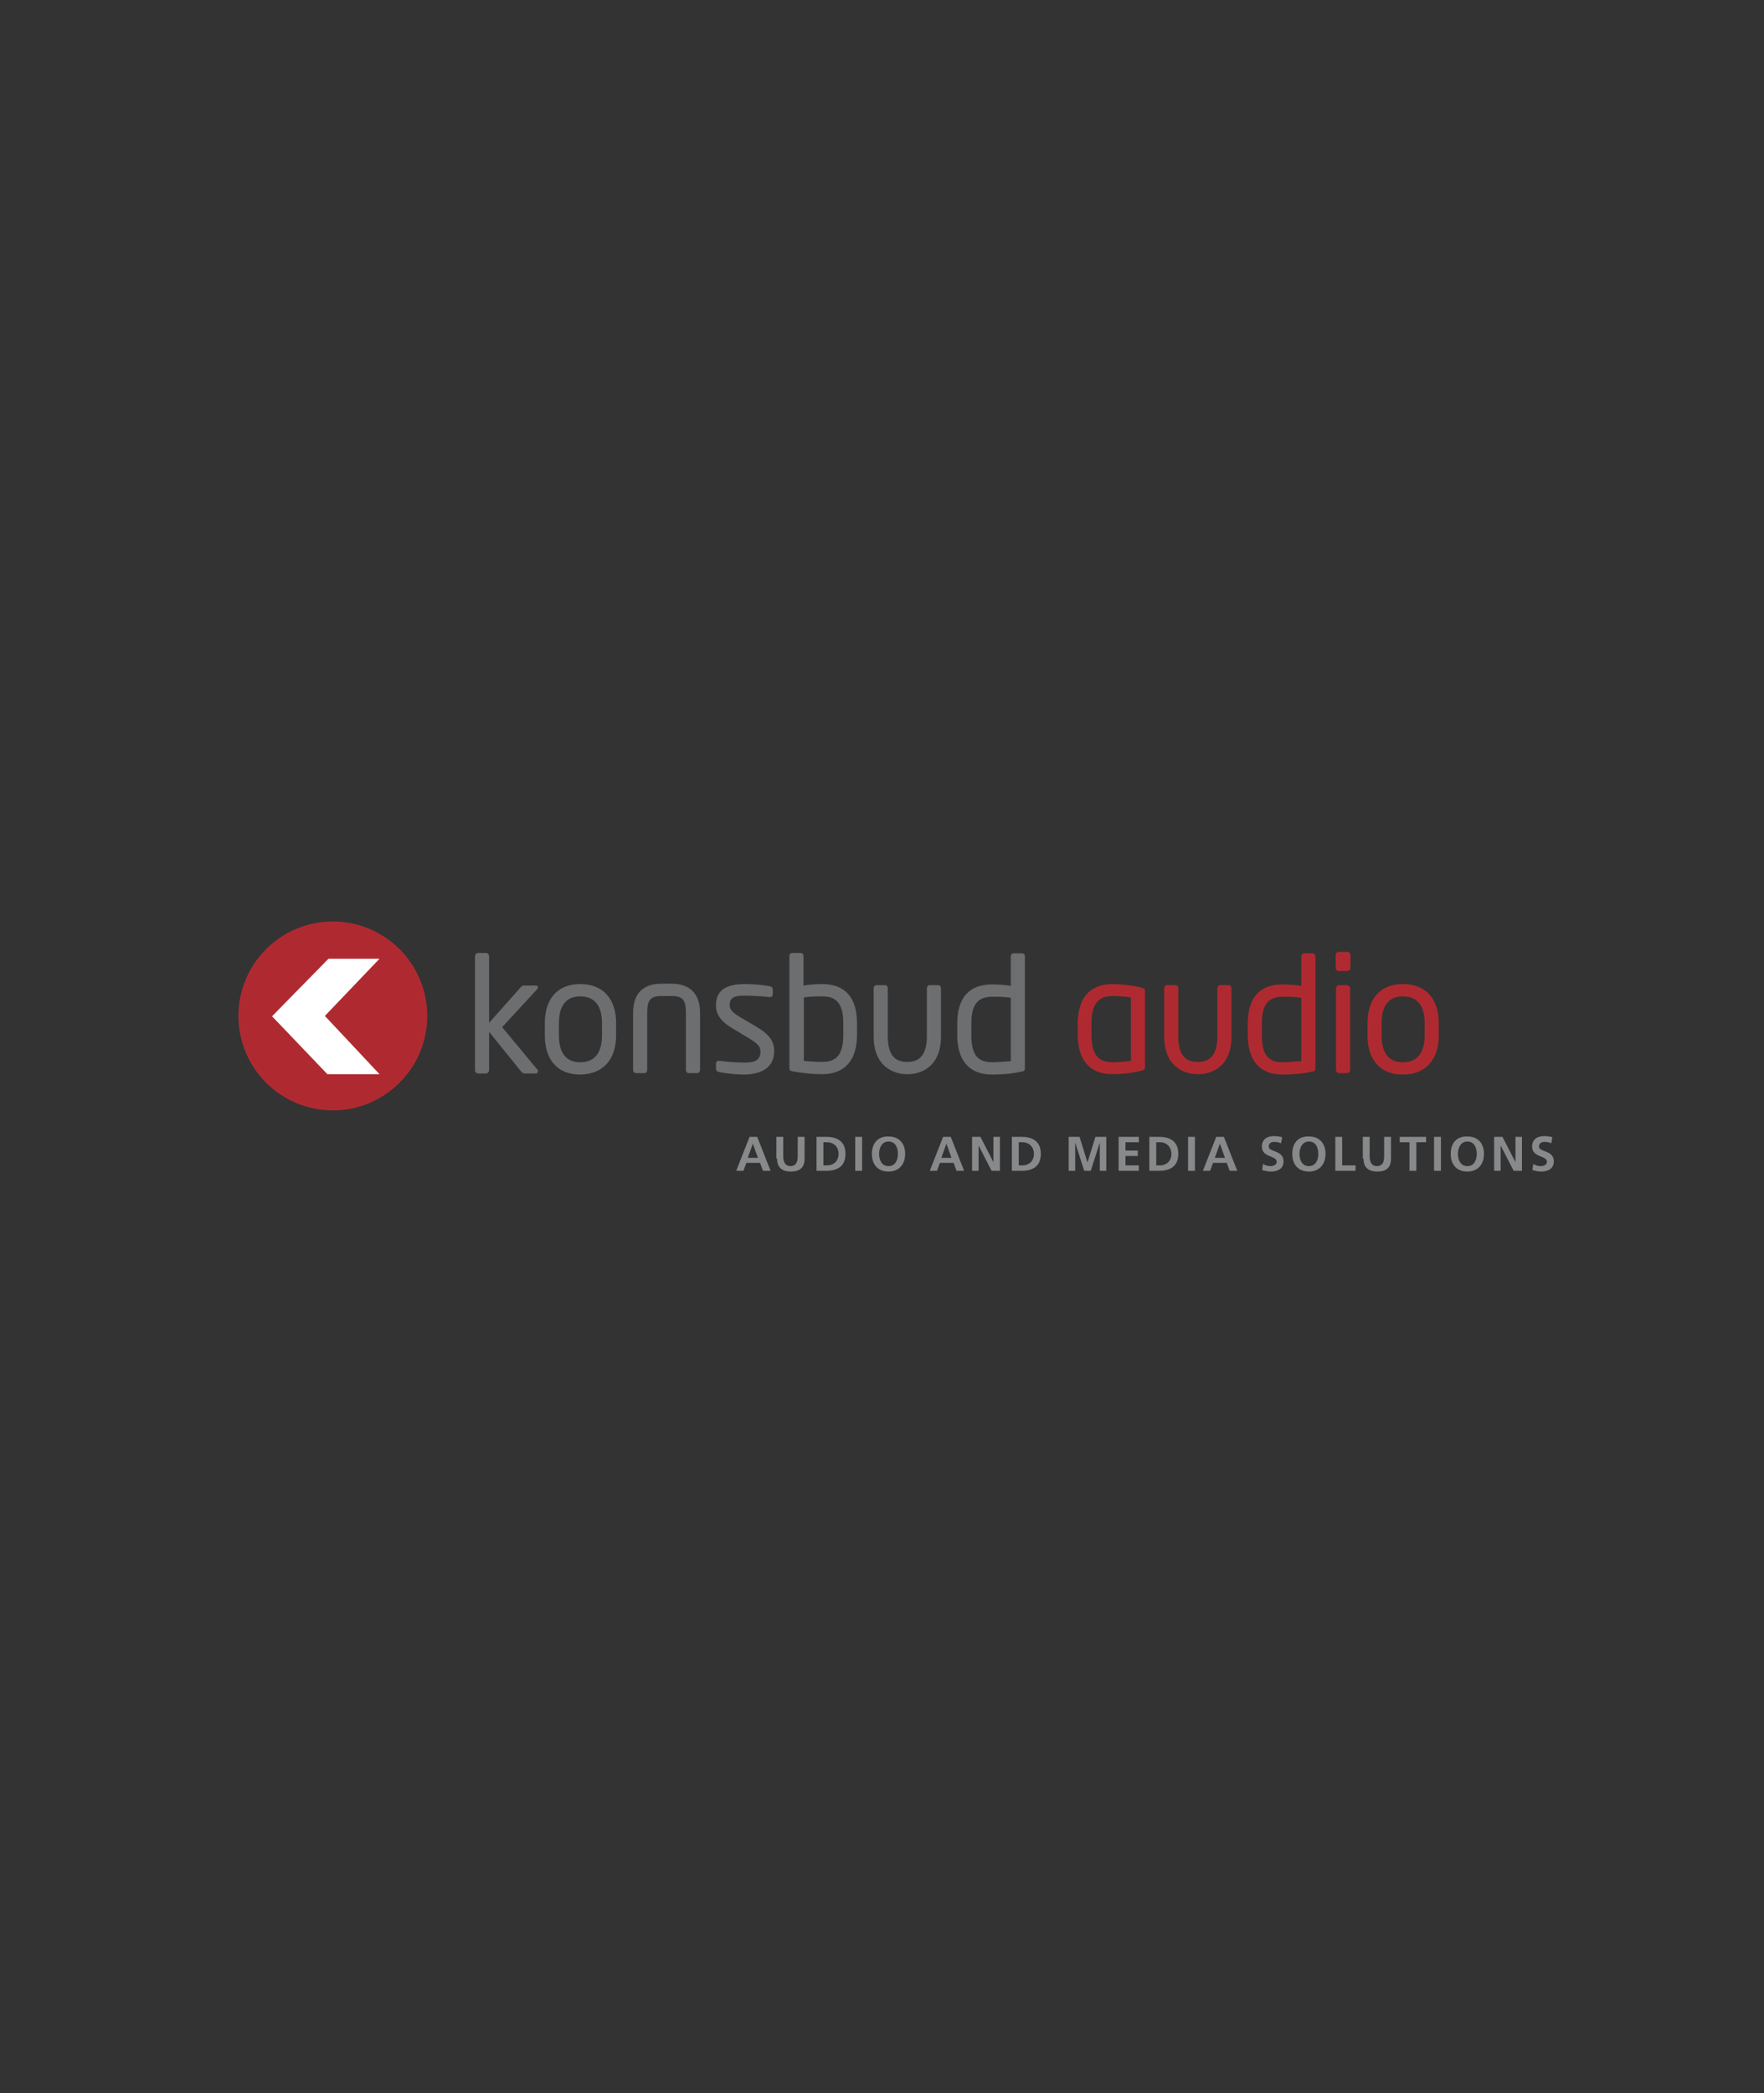 <?xml version="1.0" encoding="utf-8"?>
<!-- Generator: Adobe Illustrator 19.0.0, SVG Export Plug-In . SVG Version: 6.00 Build 0)  -->
<svg version="1.1" id="Logo_Wisla_Krakow" xmlns="http://www.w3.org/2000/svg" xmlns:xlink="http://www.w3.org/1999/xlink" x="0px"
	 y="0px" viewBox="-53 131.6 487.6 578.3" style="enable-background:new -53 131.6 487.6 578.3;" xml:space="preserve">
<rect x="-53" y="131.6" width="487.6" height="578.3" fill="#333333" stroke="none"/>
<style type="text/css">
	.st0{display:none;}
	.st1{display:inline;}
	.st2{display:inline;fill:none;stroke:#9C9E9F;stroke-width:0.5;stroke-miterlimit:10;}
	.st3{fill:#AF2A30;}
	.st4{fill:#FFFFFF;}
	.st5{fill:#87898B;}
	.st6{fill:#6D6E70;}
</style>
<g id="Napis" class="st0">
	<path class="st1" d="M-448.6,1081c0.1,1.1,0.3,2.3,0.6,3.6l3,13.2l3.2-13.1l-1-3.7h5.5c0.1,0.7,0.2,1.3,0.3,2
		c0.1,0.6,0.3,1.3,0.4,1.9l3,12.6l3.4-13.3c0.2-0.8,0.3-1.5,0.3-1.9c0-0.3-0.1-0.7-0.4-1.3h4.2c-0.3,0.9-0.6,1.6-0.8,2.3
		c-0.2,0.7-0.4,1.3-0.6,1.8l-4.6,16.7c-0.2,0.8-0.5,1.8-0.7,3h-4c-0.1-0.5-0.2-1-0.4-1.6c-0.1-0.6-0.3-1.3-0.5-2.1l-3-11.3
		l-2.9,11.8c-0.4,1.5-0.6,2.5-0.7,3.2h-4.1c-0.1-0.8-0.3-1.6-0.6-2.5c-0.2-0.9-0.5-1.9-0.7-3l-3.5-13.8c-0.4-1.7-0.8-2.8-0.9-3.2
		c-0.1-0.1-0.2-0.3-0.3-0.5c-0.2-0.2-0.4-0.5-0.6-0.8L-448.6,1081L-448.6,1081z"/>
	<path class="st1" d="M-418,1081c-0.1,2-0.2,3.5-0.2,4.4v15.9c0,0.8,0.2,1.5,0.5,2.2c0.1,0.2,0.2,0.4,0.3,0.6
		c0.1,0.2,0.3,0.5,0.4,0.7h-6.5l0.2-4v-15c0-1.5-0.2-2.6-0.5-3.4c-0.1-0.3-0.4-0.8-0.9-1.4H-418z"/>
	<path class="st1" d="M-400.8,1085.3c-0.3-0.1-0.6-0.3-0.8-0.4c-0.2-0.1-0.4-0.2-0.6-0.3c-1.2-0.5-2.4-0.7-3.7-0.7
		c-1.6,0-2.8,0.4-3.4,1.1c-0.4,0.5-0.6,1-0.6,1.5s0.1,0.9,0.4,1.3c0.3,0.5,1.1,1,2.2,1.5c3.5,1.4,5.9,2.7,7.2,3.9
		c0.2,0.2,0.4,0.5,0.6,0.8c0.2,0.3,0.4,0.7,0.6,1.1c0.4,0.8,0.5,1.7,0.5,2.6c0,1.7-0.6,3.3-1.8,4.6c-1.8,1.9-4.4,2.9-7.7,2.9
		c-1.2,0-2.4-0.1-3.4-0.3c-1.1-0.2-2.1-0.5-3.1-1v-3.8c1.1,0.7,1.9,1.1,2.4,1.4c1.3,0.6,2.7,0.8,4.3,0.8c1.1,0,2-0.2,2.8-0.7
		c1.1-0.6,1.6-1.5,1.6-2.6c0-0.8-0.3-1.4-0.8-2c-0.3-0.3-0.6-0.5-0.9-0.8c-0.3-0.2-0.7-0.4-1.1-0.6l-2.9-1.3
		c-1.9-0.8-3.2-1.8-4.2-2.7c-1-1-1.4-2.2-1.4-3.4c0-1.9,0.8-3.5,2.4-4.9c1-0.8,2.1-1.5,3.5-1.9c1.1-0.4,2.3-0.5,3.6-0.5
		c1.3,0,2.6,0.2,4.1,0.7v3.7L-400.8,1085.3L-400.8,1085.3z"/>
	<path class="st1" d="M-389.4,1091.6l2.2-1.6l1.2,1.7l-3.4,2.4v7.6h4.6c1.7,0,3.3-0.1,4.8-0.4v3.6h-14.6c0-0.8,0.1-1.5,0.1-2.1
		s0-1,0-1.3v-3.5l-2,1.5l-1.2-1.7l3.2-2.3v-10.8c0-0.8-0.1-1.5-0.3-2c-0.1-0.4-0.4-0.9-0.8-1.5h6.5c-0.1,1.2-0.2,2.3-0.3,3.3
		c-0.1,0.9-0.1,1.7-0.1,2.4L-389.4,1091.6L-389.4,1091.6L-389.4,1091.6z"/>
	<path class="st1" d="M-379.1,1104.8c0.2-0.6,0.4-1.1,0.6-1.6s0.4-1,0.5-1.4l6.2-17.7c0.2-0.6,0.3-1,0.3-1.4s-0.2-0.9-0.6-1.5v-0.3
		h5.6l6.3,18.6c0.2,0.7,0.5,1.5,0.9,2.4c0.3,0.9,0.8,1.8,1.2,2.9h-6.2c-0.1-0.4-0.1-0.8-0.2-1.2s-0.2-0.7-0.3-1l-1-3.3h-8.2
		l-1.2,3.8c0,0.1-0.1,0.2-0.1,0.2s0,0.2,0.1,0.5c0,0.2,0.1,0.6,0.1,1H-379.1z M-373.1,1096.5h6.4l-3.2-9.8L-373.1,1096.5z"/>
	<path class="st1" d="M-344.1,1081c0,0.5,0,1-0.1,1.6c0,0.6,0,1.2,0,1.9v8.4l6.6-9.2c0.6-0.8,1-1.7,1.2-2.7h4.6
		c-0.3,0.4-0.7,0.8-1,1.3c-0.4,0.4-0.7,0.9-1.1,1.4l-4.4,5.7l6.1,12.8c0.2,0.4,0.4,0.8,0.5,1.1c0.1,0.3,0.2,0.5,0.3,0.6
		s0.2,0.3,0.3,0.4c0.1,0.2,0.3,0.4,0.6,0.7h-6.5c-0.4-1-0.6-1.8-0.8-2.4c-0.2-0.5-0.3-0.8-0.3-0.8l-3.6-7.9l-2.5,3.3v4.3
		c0,0.4,0,0.8,0.1,1.2c0,0.4,0.1,0.7,0.2,1c0.1,0.2,0.1,0.4,0.2,0.6c0.1,0.2,0.2,0.5,0.4,0.8h-6l0.1-1.9c0.1-1.4,0.1-2.3,0.1-2.7
		v-15c0-1-0.1-1.8-0.2-2.2c-0.1-0.2-0.2-0.5-0.4-0.9c-0.2-0.3-0.4-0.7-0.7-1.2h6.3C-344.1,1081.2-344.1,1081-344.1,1081z"/>
	<path class="st1" d="M-324.5,1081l4.1,0.1c1.2,0,2.2,0.1,2.9,0.1c0.8,0,1.3,0.1,1.6,0.2c1.6,0.4,2.9,1.2,3.8,2.3
		c0.8,1,1.2,2.1,1.2,3.3c0,1.1-0.3,2.1-0.8,3s-1.2,1.6-2.3,2.2c-0.2,0.1-0.4,0.2-0.7,0.4c-0.3,0.2-0.6,0.3-1,0.5l3.4,7.3
		c0.7,1.4,1,2.2,1.1,2.4c0.1,0.2,0.3,0.5,0.5,0.9c0.2,0.3,0.5,0.8,0.8,1.2h-6.4c-0.2-0.9-0.5-1.8-1-2.9l-3.4-7.9h-2.2v6.8
		c0,0.8,0.1,1.5,0.2,1.9c0.1,0.3,0.2,0.6,0.3,0.9c0.2,0.4,0.4,0.8,0.6,1.2h-6.2c0-0.5,0.1-1.1,0.1-1.7c0-0.7,0-1.5,0-2.4v-15.3
		c0-1-0.1-1.9-0.3-2.7c-0.1-0.4-0.4-1-0.8-1.8H-324.5L-324.5,1081z M-322.8,1083.7v7.2c0.8,0,1.4,0.1,1.8,0.1c1.6,0,2.7-0.2,3.4-0.7
		c0.5-0.3,0.9-0.8,1.2-1.5c0.2-0.5,0.3-1.1,0.3-1.6c0-0.7-0.2-1.3-0.5-1.9c-0.5-0.7-1.2-1.2-2.2-1.4c-0.8-0.1-1.8-0.2-3-0.2H-322.8
		L-322.8,1083.7z"/>
	<path class="st1" d="M-309.5,1104.8c0.2-0.6,0.4-1.1,0.6-1.6c0.2-0.5,0.4-1,0.5-1.4l6.2-17.7c0.2-0.6,0.3-1,0.3-1.4
		s-0.2-0.9-0.6-1.5v-0.3h5.6l6.3,18.6c0.2,0.7,0.5,1.5,0.9,2.4c0.3,0.9,0.8,1.8,1.2,2.9h-6.2c-0.1-0.4-0.1-0.8-0.2-1.2
		s-0.2-0.7-0.3-1l-1-3.3h-8.2l-1.2,3.8c0,0.1-0.1,0.2-0.1,0.2s0,0.2,0.1,0.5c0,0.2,0.1,0.6,0.1,1H-309.5z M-303.5,1096.5h6.4
		l-3.2-9.8L-303.5,1096.5z"/>
	<path class="st1" d="M-280.6,1081c0,0.5,0,1-0.1,1.6c0,0.6,0,1.2,0,1.9v8.4l6.6-9.2c0.6-0.8,1-1.7,1.2-2.7h4.6
		c-0.3,0.4-0.7,0.8-1,1.3c-0.4,0.4-0.7,0.9-1.1,1.4l-4.4,5.7l6.1,12.8c0.2,0.4,0.4,0.8,0.5,1.1c0.1,0.3,0.2,0.5,0.3,0.6
		s0.2,0.3,0.3,0.4c0.1,0.2,0.3,0.4,0.6,0.7h-6.5c-0.4-1-0.6-1.8-0.8-2.4c-0.2-0.5-0.3-0.8-0.3-0.8l-3.6-7.9l-2.5,3.3v4.3
		c0,0.4,0,0.8,0.1,1.2c0,0.4,0.1,0.7,0.2,1c0.1,0.2,0.1,0.4,0.2,0.6c0.1,0.2,0.2,0.5,0.4,0.8h-6l0.1-1.9c0.1-1.4,0.1-2.3,0.1-2.7
		v-15c0-1-0.1-1.8-0.2-2.2c-0.1-0.2-0.2-0.5-0.4-0.9c-0.2-0.3-0.4-0.7-0.7-1.2h6.3C-280.6,1081.2-280.6,1081-280.6,1081z"/>
	<path class="st1" d="M-256.7,1080.6c1.6,0,3,0.4,4.4,1.2c3.7,2.1,5.5,5.9,5.5,11.2c0,2.6-0.5,4.9-1.6,7c-0.9,1.7-2.2,3.1-4,4.1
		c-1.5,0.8-3.1,1.3-4.7,1.3c-1.6,0-3.2-0.4-4.6-1.3c-1.6-0.9-2.7-2.1-3.5-3.7c-1.1-2.2-1.7-4.6-1.7-7.3c0-1.4,0.1-2.7,0.4-3.9
		c0.3-1.2,0.7-2.3,1.2-3.3c0.8-1.5,1.8-2.7,3.2-3.6C-260.6,1081.1-258.7,1080.6-256.7,1080.6z M-257,1083.5c-1.8,0-3,0.9-3.7,2.8
		c-0.2,0.7-0.4,1.6-0.5,2.7c-0.1,1.1-0.2,2.5-0.2,4.1c0,3.4,0.3,5.8,0.9,7c0.8,1.6,1.9,2.4,3.5,2.4c1,0,1.9-0.3,2.6-1
		c0.6-0.5,1-1.4,1.3-2.6c0.4-1.7,0.6-3.7,0.6-6.1c0-3.4-0.4-5.8-1.2-7.4c-0.3-0.5-0.7-1-1.3-1.3
		C-255.6,1083.7-256.3,1083.5-257,1083.5z M-258.2,1078l4.5-7.1l2.5,2.3l-6.1,5.7L-258.2,1078z"/>
	<path class="st1" d="M-240.1,1081c0.1,1.1,0.3,2.3,0.6,3.6l3,13.2l3.2-13.1l-1-3.7h5.5c0.1,0.7,0.2,1.3,0.3,2
		c0.1,0.6,0.3,1.3,0.4,1.9l3,12.6l3.4-13.3c0.2-0.8,0.3-1.5,0.3-1.9c0-0.3-0.1-0.7-0.4-1.3h4.2c-0.3,0.9-0.6,1.6-0.8,2.3
		c-0.2,0.7-0.4,1.3-0.6,1.8l-4.6,16.7c-0.2,0.8-0.5,1.8-0.7,3h-4c-0.1-0.5-0.2-1-0.4-1.6c-0.1-0.6-0.3-1.3-0.5-2.1l-3-11.3
		l-2.9,11.8c-0.4,1.5-0.6,2.5-0.7,3.2h-4.1c-0.1-0.8-0.3-1.6-0.6-2.5c-0.2-0.9-0.5-1.9-0.7-3l-3.5-13.8c-0.4-1.7-0.8-2.8-0.9-3.2
		c-0.1-0.1-0.2-0.3-0.3-0.5c-0.2-0.2-0.4-0.5-0.6-0.8L-240.1,1081L-240.1,1081z"/>
</g>
<g id="Pole_ochronne" class="st0">
	<line class="st2" x1="-489.3" y1="570.4" x2="-489.3" y2="1148.4"/>
	<line class="st2" x1="-500.6" y1="570.4" x2="-500.6" y2="1148.4"/>
	<line class="st2" x1="-512" y1="570.4" x2="-512" y2="1148.4"/>
	<line class="st2" x1="-523.3" y1="570.4" x2="-523.3" y2="1148.4"/>
	<line class="st2" x1="-534.6" y1="570.4" x2="-534.6" y2="1148.4"/>
	<line class="st2" x1="-546" y1="570.4" x2="-546" y2="1148.4"/>
	<line class="st2" x1="-557.3" y1="570.4" x2="-557.3" y2="1148.4"/>
	<line class="st2" x1="-568.7" y1="570.4" x2="-568.7" y2="1148.4"/>
	<line class="st2" x1="-580" y1="570.4" x2="-580" y2="1148.4"/>
	<line class="st2" x1="-92.4" y1="661.1" x2="-580" y2="661.1"/>
	<line class="st2" x1="-92.4" y1="672.4" x2="-580" y2="672.4"/>
	<line class="st2" x1="-92.4" y1="683.8" x2="-580" y2="683.8"/>
	<line class="st2" x1="-92.4" y1="695.1" x2="-580" y2="695.1"/>
	<line class="st2" x1="-92.4" y1="706.5" x2="-580" y2="706.5"/>
	<line class="st2" x1="-92.4" y1="717.8" x2="-580" y2="717.8"/>
	<line class="st2" x1="-92.4" y1="729.1" x2="-580" y2="729.1"/>
	<line class="st2" x1="-92.4" y1="740.5" x2="-580" y2="740.5"/>
	<line class="st2" x1="-92.4" y1="751.8" x2="-580" y2="751.8"/>
	<line class="st2" x1="-92.4" y1="763.2" x2="-580" y2="763.2"/>
	<line class="st2" x1="-92.4" y1="774.5" x2="-580" y2="774.5"/>
	<line class="st2" x1="-92.4" y1="785.8" x2="-580" y2="785.8"/>
	<line class="st2" x1="-92.4" y1="797.2" x2="-580" y2="797.2"/>
	<line class="st2" x1="-92.4" y1="808.5" x2="-580" y2="808.5"/>
	<line class="st2" x1="-92.4" y1="819.8" x2="-580" y2="819.8"/>
	<line class="st2" x1="-92.4" y1="831.2" x2="-580" y2="831.2"/>
	<line class="st2" x1="-92.4" y1="842.5" x2="-580" y2="842.5"/>
	<line class="st2" x1="-92.4" y1="853.9" x2="-580" y2="853.9"/>
	<line class="st2" x1="-92.4" y1="865.2" x2="-580" y2="865.2"/>
	<line class="st2" x1="-92.4" y1="876.5" x2="-580" y2="876.5"/>
	<line class="st2" x1="-92.4" y1="887.9" x2="-580" y2="887.9"/>
	<line class="st2" x1="-92.4" y1="899.2" x2="-580" y2="899.2"/>
	<line class="st2" x1="-92.4" y1="910.6" x2="-580" y2="910.6"/>
	<line class="st2" x1="-92.4" y1="921.9" x2="-580" y2="921.9"/>
	<line class="st2" x1="-92.4" y1="933.2" x2="-580" y2="933.2"/>
	<line class="st2" x1="-92.4" y1="944.6" x2="-580" y2="944.6"/>
	<line class="st2" x1="-92.4" y1="955.9" x2="-580" y2="955.9"/>
	<line class="st2" x1="-92.4" y1="967.2" x2="-580" y2="967.2"/>
	<line class="st2" x1="-92.4" y1="978.6" x2="-580" y2="978.6"/>
	<line class="st2" x1="-92.4" y1="989.9" x2="-580" y2="989.9"/>
	<line class="st2" x1="-92.4" y1="1001.3" x2="-580" y2="1001.3"/>
	<line class="st2" x1="-92.4" y1="1012.6" x2="-580" y2="1012.6"/>
	<line class="st2" x1="-92.4" y1="1023.9" x2="-580" y2="1023.9"/>
	<line class="st2" x1="-92.4" y1="1035.3" x2="-580" y2="1035.3"/>
	<line class="st2" x1="-92.4" y1="1046.6" x2="-580" y2="1046.6"/>
	<line class="st2" x1="-92.4" y1="1058" x2="-580" y2="1058"/>
	<line class="st2" x1="-92.4" y1="1069.3" x2="-580" y2="1069.3"/>
	<line class="st2" x1="-92.4" y1="1080.6" x2="-580" y2="1080.6"/>
	<line class="st2" x1="-92.4" y1="1092" x2="-580" y2="1092"/>
	<line class="st2" x1="-92.4" y1="1103.3" x2="-580" y2="1103.3"/>
	<line class="st2" x1="-92.4" y1="1114.7" x2="-580" y2="1114.7"/>
	<line class="st2" x1="-92.4" y1="1126" x2="-580" y2="1126"/>
	<line class="st2" x1="-92.4" y1="1137.3" x2="-580" y2="1137.3"/>
	<line class="st2" x1="-92.4" y1="1148.7" x2="-580" y2="1148.7"/>
	<line class="st2" x1="-92.4" y1="649.8" x2="-580" y2="649.8"/>
	<line class="st2" x1="-92.4" y1="638.4" x2="-580" y2="638.4"/>
	<line class="st2" x1="-92.4" y1="627.1" x2="-580" y2="627.1"/>
	<line class="st2" x1="-92.4" y1="615.8" x2="-580" y2="615.8"/>
	<line class="st2" x1="-92.4" y1="604.4" x2="-580" y2="604.4"/>
	<line class="st2" x1="-92.4" y1="593.1" x2="-580" y2="593.1"/>
	<line class="st2" x1="-92.4" y1="581.7" x2="-580" y2="581.7"/>
	<line class="st2" x1="-92.4" y1="570.4" x2="-580" y2="570.4"/>
	<line class="st2" x1="-478" y1="570.4" x2="-478" y2="1148.4"/>
	<line class="st2" x1="-466.6" y1="570.4" x2="-466.6" y2="1148.4"/>
	<line class="st2" x1="-455.3" y1="570.4" x2="-455.3" y2="1148.4"/>
	<line class="st2" x1="-443.9" y1="570.4" x2="-443.9" y2="1148.4"/>
	<line class="st2" x1="-432.6" y1="570.4" x2="-432.6" y2="1148.4"/>
	<line class="st2" x1="-421.3" y1="570.4" x2="-421.3" y2="1148.4"/>
	<line class="st2" x1="-409.9" y1="570.4" x2="-409.9" y2="1148.4"/>
	<line class="st2" x1="-398.6" y1="570.4" x2="-398.6" y2="1148.4"/>
	<line class="st2" x1="-387.2" y1="570.4" x2="-387.2" y2="1148.4"/>
	<line class="st2" x1="-375.9" y1="570.4" x2="-375.9" y2="1148.4"/>
	<line class="st2" x1="-364.6" y1="570.4" x2="-364.6" y2="1148.4"/>
	<line class="st2" x1="-353.2" y1="570.4" x2="-353.2" y2="1148.4"/>
	<line class="st2" x1="-341.9" y1="570.4" x2="-341.9" y2="1148.4"/>
	<line class="st2" x1="-330.6" y1="570.4" x2="-330.6" y2="1148.4"/>
	<line class="st2" x1="-319.2" y1="570.4" x2="-319.2" y2="1148.4"/>
	<line class="st2" x1="-307.9" y1="570.4" x2="-307.9" y2="1148.4"/>
	<line class="st2" x1="-296.5" y1="570.4" x2="-296.5" y2="1148.4"/>
	<line class="st2" x1="-285.2" y1="570.4" x2="-285.2" y2="1148.4"/>
	<line class="st2" x1="-273.9" y1="570.4" x2="-273.9" y2="1148.4"/>
	<line class="st2" x1="-262.5" y1="570.4" x2="-262.5" y2="1148.4"/>
	<line class="st2" x1="-251.2" y1="570.4" x2="-251.2" y2="1148.4"/>
	<line class="st2" x1="-239.8" y1="570.4" x2="-239.8" y2="1148.4"/>
	<line class="st2" x1="-228.5" y1="570.4" x2="-228.5" y2="1148.4"/>
	<line class="st2" x1="-217.2" y1="570.4" x2="-217.2" y2="1148.4"/>
	<line class="st2" x1="-205.8" y1="570.4" x2="-205.8" y2="1148.4"/>
	<line class="st2" x1="-194.5" y1="570.4" x2="-194.5" y2="1148.7"/>
	<line class="st2" x1="-183.2" y1="570.4" x2="-183.2" y2="1148.4"/>
	<line class="st2" x1="-171.8" y1="570.4" x2="-171.8" y2="1148.4"/>
	<line class="st2" x1="-160.5" y1="570.4" x2="-160.5" y2="1148.4"/>
	<line class="st2" x1="-149.1" y1="570.4" x2="-149.1" y2="1148.4"/>
	<line class="st2" x1="-137.8" y1="570.4" x2="-137.8" y2="1148.4"/>
	<line class="st2" x1="-126.5" y1="570.4" x2="-126.5" y2="1148.4"/>
	<line class="st2" x1="-115.1" y1="570.4" x2="-115.1" y2="1148.4"/>
	<line class="st2" x1="-103.8" y1="570.4" x2="-103.8" y2="1148.4"/>
	<line class="st2" x1="-92.4" y1="570.4" x2="-92.4" y2="1148.4"/>
</g>
<path class="st3" d="M39,438.4c14.4,0,26.1-11.7,26.1-26.1S53.4,386.2,39,386.2c-14.4,0-26.1,11.7-26.1,26.1S24.6,438.4,39,438.4"/>
<polygon class="st4" points="22.2,412.4 37.8,396.5 51.9,396.5 36.8,412.3 51.9,428.4 37.5,428.4 "/>
<path class="st5" d="M376.1,445.8c-0.7-0.2-1.4-0.3-2.3-0.3c-1.7,0-3.3,0.8-3.3,2.9c0,3.1,4.1,2.4,4.1,4.2c0,0.9-1,1.2-1.7,1.2
	c-0.7,0-1.5-0.2-2.1-0.6l-0.2,1.7c0.9,0.2,1.4,0.4,2.4,0.4c1.9,0,3.5-0.8,3.5-2.8c0-3.2-4.1-2.5-4.1-4.1c0-1,0.8-1.3,1.5-1.3
	c0.7,0,1.3,0.1,1.9,0.4L376.1,445.8z M360,455.1h1.8v-7h0l3.6,7h2.3v-9.4h-1.8v7h0l-3.6-7H360V455.1z M350,450.4
	c0-1.7,0.8-3.4,2.6-3.4c1.9,0,2.6,1.7,2.6,3.4c0,1.7-0.7,3.4-2.6,3.4C350.7,453.8,350,452.1,350,450.4 M348,450.4
	c0,2.9,1.6,4.9,4.6,4.9c3,0,4.6-2.1,4.6-4.9c0-2.9-1.7-4.8-4.6-4.8C349.6,445.5,348,447.5,348,450.4 M343.4,455.1h1.9v-9.4h-1.9
	V455.1z M336.6,455.1h1.9v-7.9h2.7v-1.5h-7.3v1.5h2.7V455.1z M323.9,451.7c0,2.5,1.4,3.6,3.8,3.6c2.4,0,3.8-1,3.8-3.6v-6h-1.9v5.4
	c0,1.6-0.5,2.7-2,2.7c-1.4,0-2-1.1-2-2.7v-5.4h-1.9V451.7z M316.2,455.1h5.5v-1.5h-3.7v-7.9h-1.9V455.1z M306.2,450.4
	c0-1.7,0.8-3.4,2.6-3.4c1.9,0,2.6,1.7,2.6,3.4c0,1.7-0.7,3.4-2.6,3.4C306.9,453.8,306.2,452.1,306.2,450.4 M304.2,450.4
	c0,2.9,1.6,4.9,4.6,4.9c3,0,4.6-2.1,4.6-4.9c0-2.9-1.7-4.8-4.6-4.8C305.8,445.5,304.2,447.5,304.2,450.4 M301.4,445.8
	c-0.7-0.2-1.4-0.3-2.3-0.3c-1.7,0-3.3,0.8-3.3,2.9c0,3.1,4.1,2.4,4.1,4.2c0,0.9-1,1.2-1.7,1.2c-0.7,0-1.5-0.2-2.1-0.6l-0.2,1.7
	c0.9,0.2,1.4,0.4,2.4,0.4c1.9,0,3.5-0.8,3.5-2.8c0-3.2-4.1-2.5-4.1-4.1c0-1,0.8-1.3,1.5-1.3c0.7,0,1.3,0.1,1.9,0.4L301.4,445.8z
	 M279.5,455.1h2l0.8-2.2h3.8l0.8,2.2h2.1l-3.7-9.4h-2.1L279.5,455.1z M285.6,451.5h-2.8l1.4-3.9h0L285.6,451.5z M275.4,455.1h1.9
	v-9.4h-1.9V455.1z M266.6,447.2h1.1c1.6,0,3.1,1.2,3.1,3.2c0,2.1-1.5,3.2-3.1,3.2h-1.1V447.2z M264.7,455.1h2.6c2.9,0,5.4-1,5.4-4.7
	c0-3.7-2.6-4.7-5.4-4.7h-2.6V455.1z M256.2,455.1h5.6v-1.5h-3.7V451h3.4v-1.5h-3.4v-2.3h3.7v-1.5h-5.6V455.1z M242.4,455.1h1.8v-7.8
	l0,0l2.5,7.8h1.8l2.5-7.8h0v7.8h1.8v-9.4h-3l-2.2,7.1h0l-2.2-7.1h-3V455.1z M228.6,447.2h1.1c1.6,0,3.1,1.2,3.1,3.2
	c0,2.1-1.5,3.2-3.1,3.2h-1.1V447.2z M226.7,455.1h2.6c2.9,0,5.4-1,5.4-4.7c0-3.7-2.6-4.7-5.4-4.7h-2.6V455.1z M215.7,455.1h1.8v-7h0
	l3.6,7h2.3v-9.4h-1.8v7h0l-3.6-7h-2.3V455.1z M204,455.1h2l0.8-2.2h3.8l0.8,2.2h2.1l-3.7-9.4h-2.1L204,455.1z M210,451.5h-2.8
	l1.4-3.9h0L210,451.5z M190,450.4c0-1.7,0.8-3.4,2.6-3.4c1.9,0,2.6,1.7,2.6,3.4c0,1.7-0.7,3.4-2.6,3.4
	C190.7,453.8,190,452.1,190,450.4 M188,450.4c0,2.9,1.6,4.9,4.6,4.9c3,0,4.6-2.1,4.6-4.9c0-2.9-1.7-4.8-4.6-4.8
	C189.7,445.5,188,447.5,188,450.4 M183.4,455.1h1.9v-9.4h-1.9V455.1z M174.6,447.2h1.1c1.6,0,3.1,1.2,3.1,3.2c0,2.1-1.5,3.2-3.1,3.2
	h-1.1V447.2z M172.7,455.1h2.6c2.9,0,5.4-1,5.4-4.7c0-3.7-2.6-4.7-5.4-4.7h-2.6V455.1z M161.8,451.7c0,2.5,1.4,3.6,3.8,3.6
	s3.8-1,3.8-3.6v-6h-1.9v5.4c0,1.6-0.5,2.7-2,2.7c-1.4,0-2-1.1-2-2.7v-5.4h-1.9V451.7z M150.5,455.1h2l0.8-2.2h3.8l0.8,2.2h2.1
	l-3.7-9.4h-2.1L150.5,455.1z M156.5,451.5h-2.8l1.4-3.9h0L156.5,451.5z"/>
<path class="st3" d="M340.8,417.7c0,4.6-1.9,7.4-6,7.4c-4.2,0-5.9-2.9-5.9-7.4v-3.4c0-4.6,1.8-7.4,5.9-7.4c4.2,0,6,2.9,6,7.4V417.7z
	 M344.7,417.7v-3.4c0-6.5-3.4-10.8-9.9-10.8s-9.8,4.3-9.8,10.8v3.4c0,6.5,3.3,10.8,9.8,10.8S344.7,424.1,344.7,417.7 M320.2,427.2
	v-22.5c0-0.5-0.4-0.9-0.9-0.9h-2.1c-0.5,0-0.9,0.4-0.9,0.9v22.5c0,0.5,0.4,0.9,0.9,0.9h2.1C319.8,428.1,320.2,427.7,320.2,427.2
	 M320.3,399v-3.5c0-0.5-0.4-0.9-0.9-0.9h-2.3c-0.5,0-0.9,0.4-0.9,0.9v3.5c0,0.5,0.4,0.9,0.9,0.9h2.3
	C319.9,399.9,320.3,399.5,320.3,399 M306.7,424.8c-1.5,0.1-3.7,0.3-5.2,0.3c-4.4,0-5.7-2.7-5.7-7.5v-3.2c0-4.7,1.4-7.4,5.7-7.4
	c1.4,0,3.7,0,5.2,0.3V424.8z M310.6,426.7v-30.9c0-0.5-0.4-0.8-0.8-0.8h-2.3c-0.5,0-0.8,0.4-0.8,0.8v8.2c-1.7-0.3-3.8-0.4-5.2-0.4
	c-6.5,0-9.6,3.9-9.6,10.8v3.2c0,6.6,3,10.9,9.6,10.9c2.7,0,5.4-0.2,8.1-0.8C310.5,427.6,310.6,427.2,310.6,426.7 M287.4,418v-13.3
	c0-0.5-0.3-0.9-0.8-0.9h-2.3c-0.5,0-0.8,0.4-0.8,0.9V418c0,5.3-2.3,7-5.2,7h-0.4c-3,0-5.2-1.7-5.2-7v-13.3c0-0.5-0.3-0.9-0.8-0.9
	h-2.3c-0.5,0-0.8,0.4-0.8,0.9V418c0,8.7,6.1,10.4,9.1,10.4h0.4C281.3,428.4,287.4,426.8,287.4,418 M259.6,424.7
	c-1.2,0.2-3.3,0.4-5.2,0.4c-4.4,0-5.7-3-5.7-7.6v-3.1c0-4.7,1.4-7.6,5.7-7.6c1.9,0,4,0.2,5.2,0.4V424.7z M263.5,426.4v-20.9
	c0-0.6-0.1-0.8-0.9-1c-2.3-0.6-5.5-1-8.1-1c-6.6,0-9.6,4.3-9.6,10.9v3.1c0,6.6,3,10.9,9.6,10.9c2.7,0,5.8-0.4,8.1-1
	C263.3,427.2,263.5,427,263.5,426.4"/>
<path class="st6" d="M226.4,424.8c-1.5,0.1-3.7,0.3-5.2,0.3c-4.4,0-5.7-2.7-5.7-7.5v-3.2c0-4.7,1.4-7.4,5.7-7.4c1.4,0,3.7,0,5.2,0.3
	V424.8z M230.3,426.7v-30.9c0-0.5-0.4-0.8-0.8-0.8h-2.3c-0.5,0-0.8,0.4-0.8,0.8v8.2c-1.7-0.3-3.8-0.4-5.2-0.4
	c-6.5,0-9.6,3.9-9.6,10.8v3.2c0,6.6,3,10.9,9.6,10.9c2.7,0,5.4-0.2,8.1-0.8C230.2,427.6,230.3,427.2,230.3,426.7 M207.1,418v-13.3
	c0-0.5-0.3-0.9-0.8-0.9H204c-0.5,0-0.8,0.4-0.8,0.9V418c0,5.3-2.3,7-5.2,7h-0.4c-3,0-5.2-1.7-5.2-7v-13.3c0-0.5-0.3-0.9-0.8-0.9
	h-2.3c-0.5,0-0.8,0.4-0.8,0.9V418c0,8.7,6.1,10.4,9.1,10.4h0.4C201,428.4,207.1,426.8,207.1,418 M180.1,417.5c0,4.8-1.4,7.5-5.7,7.5
	c-1.5,0-3.7-0.1-5.2-0.3v-17.5c1.5-0.3,3.8-0.3,5.2-0.3c4.3,0,5.7,2.7,5.7,7.4V417.5z M183.9,417.5v-3.2c0-6.9-3.2-10.8-9.6-10.8
	c-1.4,0-3.5,0.1-5.2,0.4v-8.2c0-0.5-0.4-0.8-0.8-0.8H166c-0.5,0-0.8,0.4-0.8,0.8v30.9c0,0.6,0.1,0.9,0.9,1c2.7,0.5,5.5,0.8,8.1,0.8
	C180.9,428.4,183.9,424.1,183.9,417.5 M161,422c0-2.6-1.2-4.5-4.9-6.7l-4.4-2.6c-2-1.2-3-2-3-3.4c0-2.3,1.6-2.6,4.1-2.6
	c2.5,0,5.3,0.2,6.9,0.4h0.1c0.4,0,0.8-0.2,0.8-0.8V405c0-0.5-0.3-0.8-0.8-0.9c-2.1-0.4-4.4-0.6-6.9-0.6c-4.6,0-8,1.3-8,5.9
	c0,2.8,1.8,4.7,4.5,6.3l4.5,2.7c2.5,1.5,3.3,2.3,3.3,3.7c0,2.4-1.5,3.1-4.4,3.1c-1.6,0-4.8-0.2-6.9-0.5h-0.2c-0.4,0-0.8,0.3-0.8,0.7
	v1.5c0,0.5,0.4,0.8,0.9,0.9c2.2,0.5,5.3,0.7,7,0.7C157.6,428.4,161,426.5,161,422 M140.5,427.2v-15.8c0-6.8-4.7-8-7.7-8h-3.1
	c-3,0-7.7,1.1-7.7,8v15.8c0,0.5,0.3,0.9,0.8,0.9h2.3c0.5,0,0.8-0.4,0.8-0.9v-15.8c0-3.3,0.8-4.6,3.8-4.6h3.1c3,0,3.8,1.3,3.8,4.6
	v15.8c0,0.5,0.3,0.9,0.8,0.9h2.3C140.2,428.1,140.5,427.7,140.5,427.2 M113.4,417.7c0,4.6-1.9,7.4-6,7.4c-4.2,0-5.9-2.9-5.9-7.4
	v-3.4c0-4.6,1.8-7.4,5.9-7.4c4.2,0,6,2.9,6,7.4V417.7z M117.3,417.7v-3.4c0-6.5-3.4-10.8-9.9-10.8c-6.5,0-9.8,4.3-9.8,10.8v3.4
	c0,6.5,3.3,10.8,9.8,10.8C113.9,428.4,117.3,424.1,117.3,417.7 M95.7,427.6c0-0.1,0-0.3-0.1-0.4l-9.8-11.8l9.7-10.5
	c0.1-0.1,0.2-0.3,0.2-0.5c0-0.3-0.2-0.5-0.7-0.5h-3.1c-0.4,0-0.6,0.1-0.9,0.4l-8.8,9.9v-18.4c0-0.5-0.4-0.9-0.9-0.9h-2.1
	c-0.5,0-0.9,0.4-0.9,0.9v31.5c0,0.5,0.4,0.9,0.9,0.9h2.1c0.5,0,0.9-0.4,0.9-0.9v-10.6l8.8,10.9c0.4,0.4,0.5,0.6,1,0.6h3.2
	C95.5,428.1,95.7,427.9,95.7,427.6"/>
</svg>
